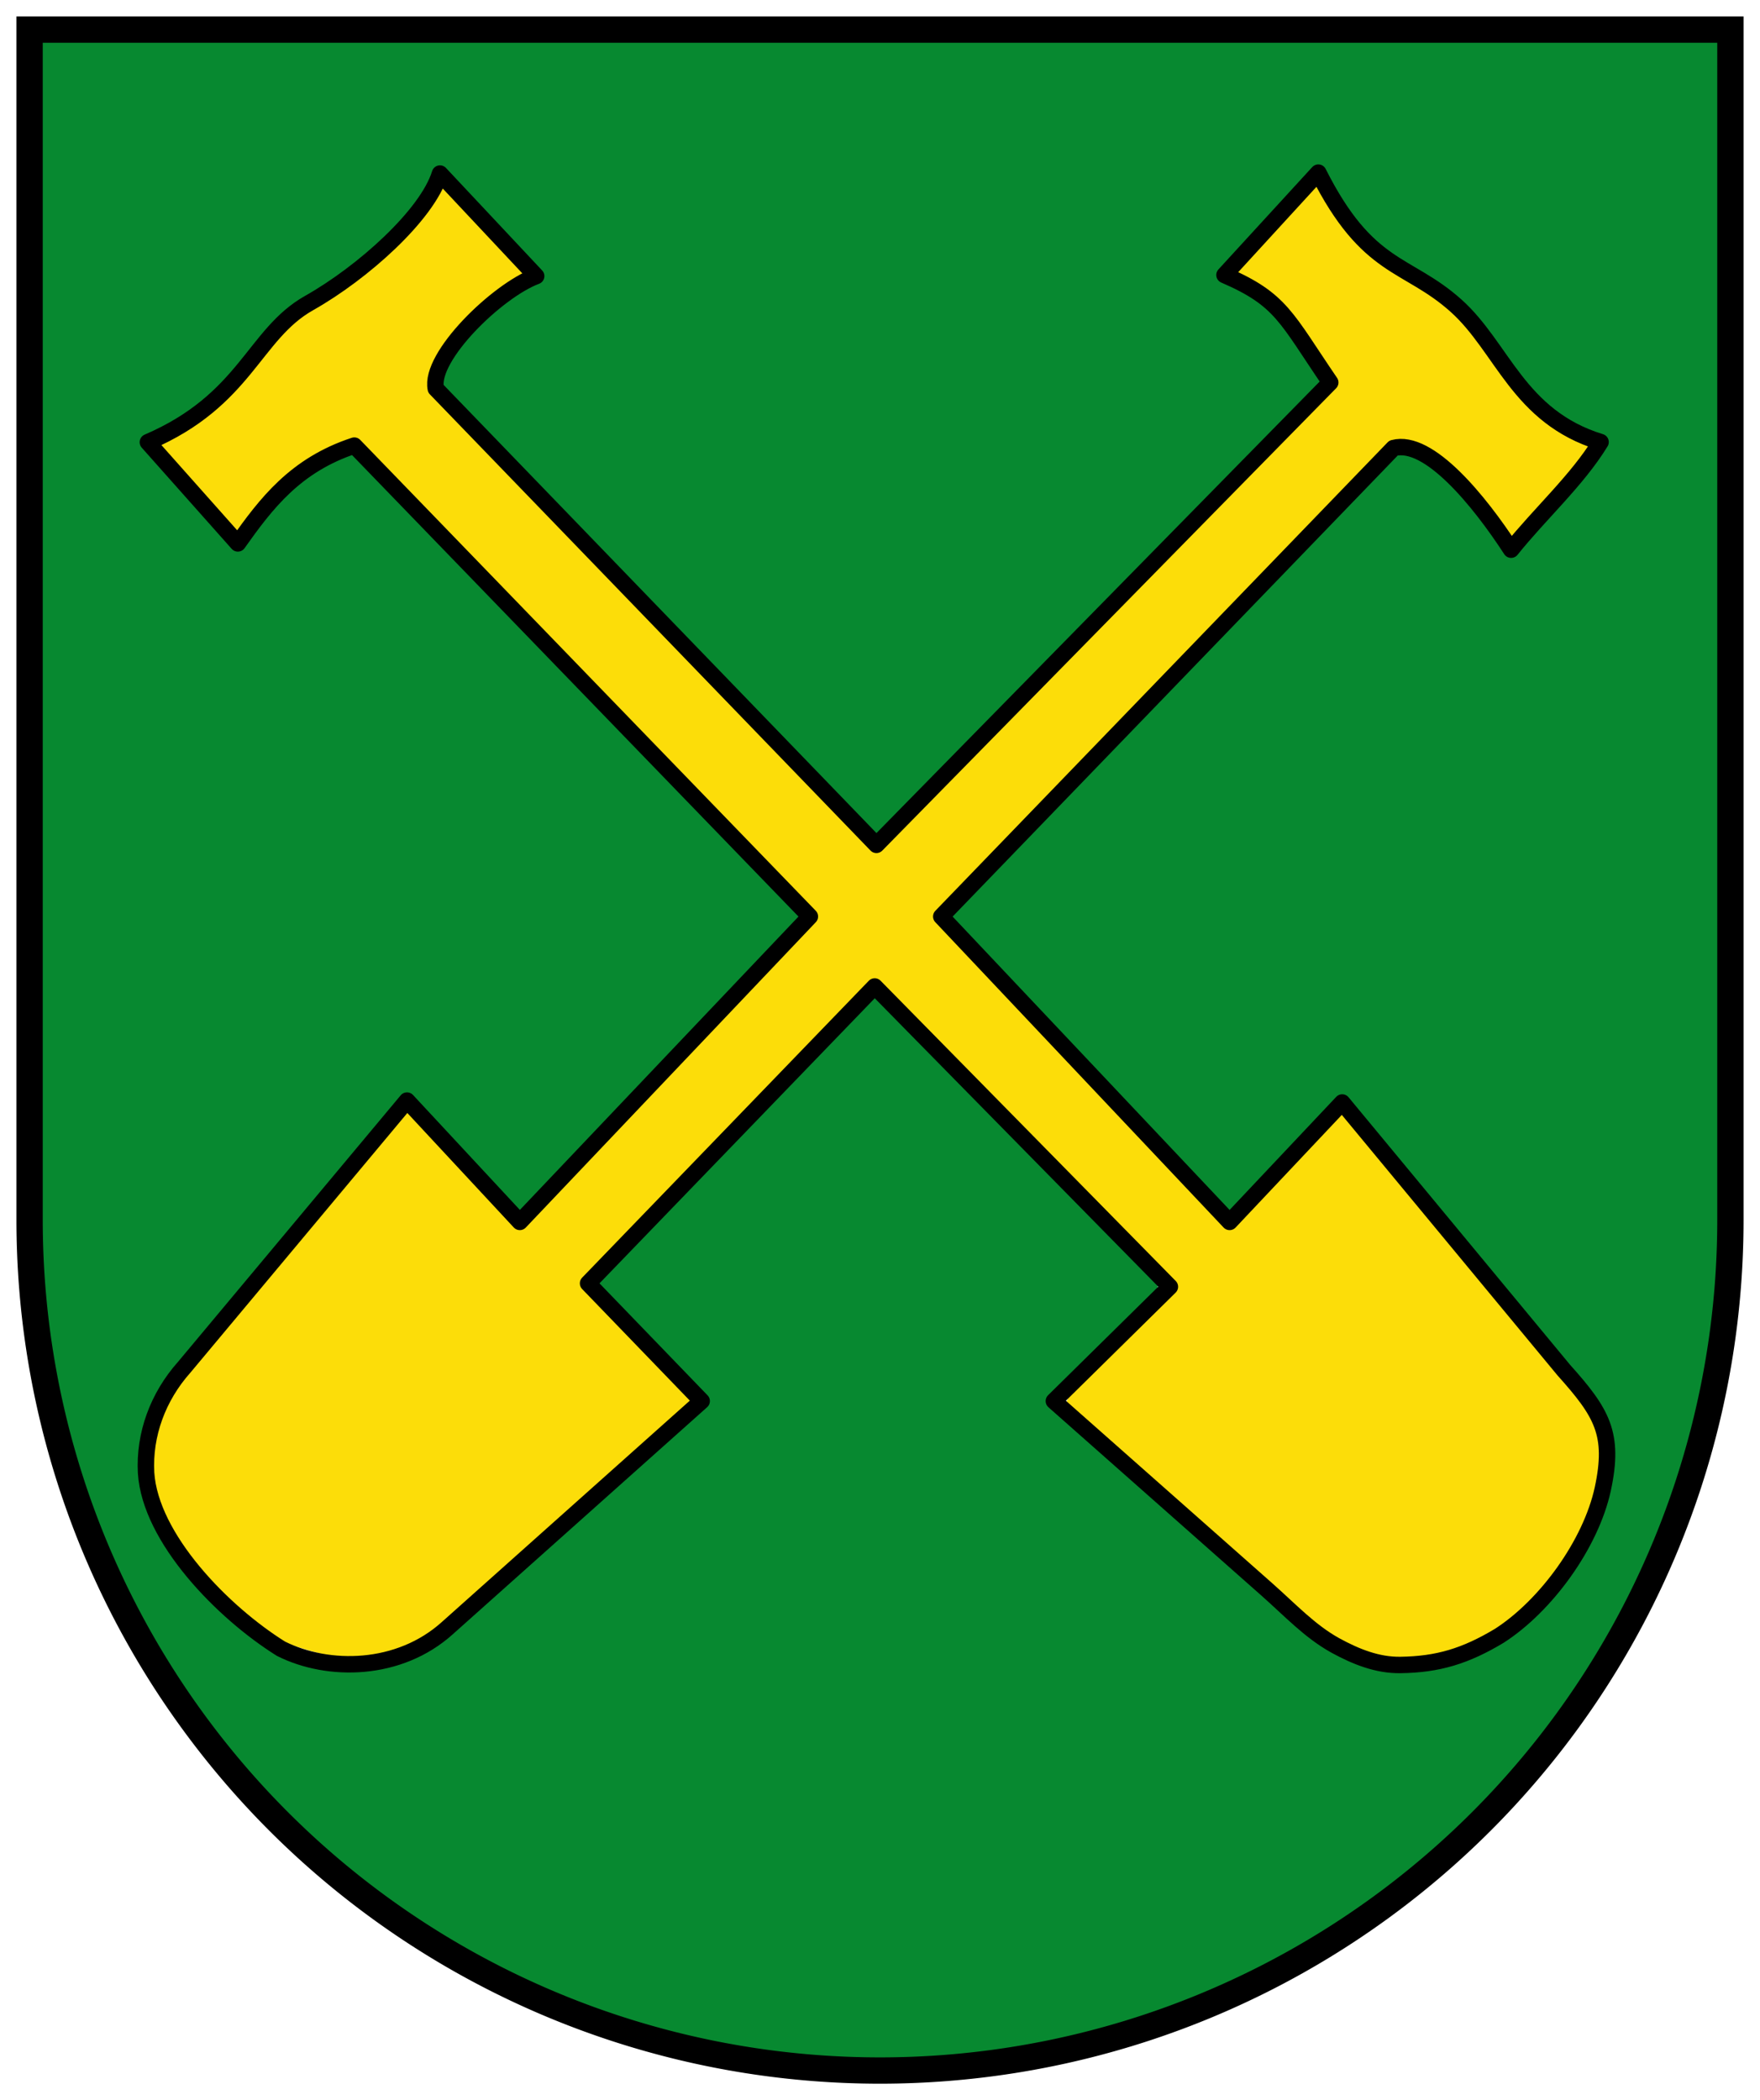 <?xml version="1.0" encoding="UTF-8" standalone="no"?>
<svg
   xmlns:dc="http://purl.org/dc/elements/1.1/"
   xmlns:cc="http://creativecommons.org/ns#"
   xmlns:rdf="http://www.w3.org/1999/02/22-rdf-syntax-ns#"
   xmlns:svg="http://www.w3.org/2000/svg"
   xmlns="http://www.w3.org/2000/svg"
   xmlns:sodipodi="http://sodipodi.sourceforge.net/DTD/sodipodi-0.dtd"
   xmlns:inkscape="http://www.inkscape.org/namespaces/inkscape"
   height="638.401"
   width="535"
   id="svg2"
   version="1.1"
   inkscape:version="0.48.4 r9939"
   sodipodi:docname="Wappen_Rollshausen.svg">
  <defs
     id="defs8" />
  <sodipodi:namedview
     pagecolor="#ffffff"
     bordercolor="#666666"
     borderopacity="1"
     objecttolerance="10"
     gridtolerance="10"
     guidetolerance="10"
     inkscape:pageopacity="0"
     inkscape:pageshadow="2"
     inkscape:window-width="1280"
     inkscape:window-height="972"
     id="namedview6"
     showgrid="false"
     inkscape:showpageshadow="false"
     fit-margin-top="5"
     fit-margin-left="5"
     fit-margin-right="5"
     fit-margin-bottom="5"
     inkscape:zoom="0.48163266"
     inkscape:cx="95.800184"
     inkscape:cy="314.49097"
     inkscape:window-x="-4"
     inkscape:window-y="-4"
     inkscape:window-maximized="1"
     inkscape:current-layer="svg2" />
  <path
     style="color:#000000;fill:#078930;fill-opacity:1;fill-rule:nonzero;stroke:#078930;stroke-width:2.934;stroke-linecap:butt;stroke-linejoin:miter;stroke-miterlimit:4;stroke-opacity:1;stroke-dasharray:none;stroke-dashoffset:0;marker:none;visibility:visible;display:inline;overflow:visible;enable-background:accumulate"
     d="M 254.645,625.24 C 190.895,621.858 128.557,593.485 84.949,548.006 53.026,514.713 31.805,476.651 20.58,432.552 13.367,404.214 13.629,412.06 13.035,206.276 l -0.558,-193.27 254.576,0 254.576,0 -0.006,190.337 c -0.006,204.142 0.147,199.404 -7.437,229.944 -18.846,75.892 -74.052,140.474 -146.586,171.483 -34.523,14.759 -76.668,22.397 -112.955,20.471 z M 444.997,503.558 c 23.333,-8.655 40.114,-28.474 44.488,-52.541 1.953,-10.749 0.779,-17.43 -4.418,-25.131 -4.589,-6.8 -72.167,-88.723 -75.401,-91.407 -1.749,-1.452 -5.074,1.34 -19.008,15.964 l -16.888,17.724 -41.973,-44.411 c -23.085,-24.426 -41.802,-44.894 -41.592,-45.485 0.21,-0.591 30.674,-32.478 67.697,-70.86 56.94,-59.029 67.793,-69.641 70.414,-68.847 5.614,1.7 12.536,7.943 21.08,19.01 4.633,6.001 9.167,10.914 10.077,10.918 0.91,0.004 5.531,-4.403 10.269,-9.794 20.202,-22.988 21.394,-25.573 13.066,-28.321 -6.703,-2.212 -18.094,-12.596 -26.229,-23.911 -8.354,-11.618 -15.476,-18.268 -27.127,-25.326 -10.008,-6.063 -19.376,-15.669 -23.889,-24.494 -1.547,-3.026 -3.685,-5.501 -4.751,-5.501 -2.104,0 -30.275,30.24 -30.275,32.498 0,0.758 2.064,2.502 4.586,3.877 7.773,4.236 12.839,9.057 19.872,18.914 l 6.76,9.473 -25.515,25.93 c -14.033,14.262 -44.503,45.175 -67.711,68.696 l -42.196,42.765 -62.686,-64.827 C 169.165,152.817 139.422,121.926 137.547,119.824 l -3.41,-3.821 2.904,-5.693 c 3.226,-6.323 14.172,-17.11 22.619,-22.29 3.026,-1.855 5.501,-3.715 5.501,-4.133 0,-1.734 -29.891,-32.741 -31.562,-32.741 -1.002,0 -2.677,2.065 -3.722,4.588 -2.735,6.602 -19.828,23.38 -31.024,30.451 -5.885,3.717 -15.31,12.207 -24.389,21.97 -10.352,11.133 -17.239,17.188 -22.925,20.159 -4.47,2.336 -8.129,5.055 -8.131,6.042 -0.004,2.085 26.141,31.744 28.519,32.352 0.878,0.224 4.009,-2.824 6.958,-6.775 6.324,-8.471 16.278,-16.946 23.31,-19.847 l 5.021,-2.071 67.48,69.767 c 37.114,38.372 67.48,70.219 67.48,70.77 0,0.552 -18.814,20.909 -41.808,45.239 l -41.808,44.236 -16.87,-17.636 c -9.278,-9.7 -17.53,-17.591 -18.337,-17.536 -2.744,0.187 -71.845,84.54 -76.241,93.07 -9.967,19.341 -3.681,42.085 17.031,61.624 10.666,10.062 18.137,14.313 31.33,17.827 9.088,2.421 22.173,2.549 28.679,0.28 4.285,-1.494 86.276,-72.644 90.042,-78.137 0.996,-1.452 -2.918,-6.518 -14.669,-18.985 -8.815,-9.352 -16.028,-17.679 -16.028,-18.503 0,-0.824 18.442,-20.677 40.982,-44.117 l 40.982,-42.619 41.625,41.524 c 22.894,22.838 42.313,42.765 43.154,44.282 1.316,2.373 -0.864,5.157 -15.628,19.959 l -17.157,17.201 37.02,32.851 c 45.981,40.802 44.833,39.845 52.34,43.664 12.99,6.608 21.976,6.792 38.179,0.782 l 0,0 z"
     id="path3775"
     inkscape:connector-curvature="0" />
  <path
     style="color:#000000;fill:#fcdd09;fill-opacity:1;fill-rule:nonzero;stroke:#fcdd09;stroke-width:1.998;stroke-linecap:round;stroke-linejoin:round;stroke-miterlimit:4;stroke-opacity:1;stroke-dasharray:none;stroke-dashoffset:0;marker:none;visibility:visible;display:inline;overflow:visible;enable-background:accumulate"
     d="M 97.926,501.77 C 83.886,498.211 77.218,494.326 66.064,483.206 55.109,472.284 49.735,463.37 47.44,452.319 c -2.232,-10.751 1.017,-23.051 8.716,-32.996 2.305,-2.977 60.343,-72.837 66.988,-80.633 0.357,-0.419 8.011,7.166 17.007,16.856 9.382,10.105 17.108,17.58 18.117,17.529 1.586,-0.08 87.422,-89.752 89.546,-93.547 0.684,-1.223 -15.135,-18.16 -68.671,-73.524 -38.258,-39.564 -70.283,-72.096 -71.167,-72.294 -0.884,-0.197 -5.155,1.395 -9.491,3.538 -7.746,3.828 -16.384,11.288 -23.583,20.368 l -3.044,3.839 -11.582,-13.165 -11.582,-13.165 5.866,-3.122 c 6.055,-3.222 18.038,-14.44 28.599,-26.773 4.014,-4.688 9.607,-9.447 16.666,-14.184 12.041,-8.079 27.024,-21.747 31.357,-28.606 1.602,-2.535 3.209,-4.61 3.573,-4.611 0.722,-0.002 23.715,24.348 23.715,25.114 0,0.259 -2.566,2.239 -5.703,4.399 -12.114,8.343 -22.842,22.649 -22.114,29.489 0.266,2.494 13.231,16.439 67.551,72.658 36.972,38.265 67.566,69.572 67.985,69.572 1.432,0 139.308,-139.98 140.043,-142.181 0.537,-1.606 -10.755,-18.192 -16.53,-24.279 -2.72,-2.867 -6.731,-6.127 -8.914,-7.245 -2.183,-1.118 -4.147,-2.151 -4.363,-2.296 -0.492,-0.328 22.65,-25.625 23.875,-26.098 0.492,-0.19 0.895,0.108 0.895,0.662 0,1.538 7.054,11.633 11.281,16.145 2.068,2.207 8.895,7.397 15.17,11.533 13.11,8.639 16.484,11.922 27.968,27.21 8.332,11.091 15.274,17.46 22.599,20.735 2.139,0.956 3.89,2.289 3.89,2.96 0,0.672 -4.369,6.306 -9.71,12.52 -9.706,11.294 -12.871,14.521 -13.49,13.755 -0.181,-0.224 -2.209,-2.988 -4.506,-6.142 -9.648,-13.248 -21.699,-22.79 -28.781,-22.79 -2.043,0 -16.794,14.717 -71.844,71.676 -38.1,39.422 -69.415,72.285 -69.589,73.029 -0.36,1.541 87.47,94.887 89.34,94.951 0.671,0.023 8.702,-7.73 17.848,-17.23 l 16.628,-17.272 36.506,44.093 c 20.078,24.251 37.468,45.724 38.644,47.717 4.921,8.34 3.223,23.088 -4.415,38.349 -8.173,16.33 -24.847,29.05 -43.952,33.529 -14.756,3.46 -25.056,-0.337 -42.138,-15.532 -5.851,-5.205 -23.008,-20.381 -38.127,-33.724 -15.118,-13.343 -28.177,-24.898 -29.02,-25.677 -1.326,-1.227 0.725,-3.677 15.3,-18.272 9.257,-9.27 16.832,-17.385 16.832,-18.033 0,-1.266 -88.178,-91.496 -90.908,-93.024 -1.243,-0.696 -2.915,0.437 -6.969,4.721 -2.933,3.1 -22.604,23.5 -43.713,45.334 -21.109,21.834 -38.529,40.586 -38.711,41.673 -0.232,1.383 4.578,6.97 16.038,18.628 12.238,12.449 16.118,17.005 15.372,18.048 -2.54,3.552 -80.869,72.366 -84.454,74.195 -6.133,3.129 -16.51,3.54 -26.36,1.043 l 0,0 z"
     id="path3773"
     inkscape:connector-curvature="0" />
  <path
     d="M 8.997,8.997 V 370.901 a 258.503,258.503 0 0 0 517.007,0 V 8.997 z"
     id="path4"
     inkscape:connector-curvature="0"
     style="fill:none;stroke:#000000;stroke-width:7.993;stroke-miterlimit:4;stroke-dasharray:none" />
  <path
     style="fill:none;stroke:#000000;stroke-width:4.996;stroke-linecap:round;stroke-linejoin:round;stroke-miterlimit:4;stroke-opacity:1;stroke-dasharray:none"
     d="m 372.214,83.594 c 9.508,-10.373 19.017,-20.746 28.525,-31.119 15.093,29.961 26.863,27.019 41.867,40.45 14.174,12.688 18.869,33.753 43.931,41.452 -7.094,11.605 -18.385,21.72 -27.191,32.719 -9.61,-14.79 -25.032,-33.758 -35.744,-30.9 L 286.119,278.604 c 29.217,30.946 58.434,61.892 87.651,92.837 11.41,-12.102 22.82,-24.203 34.231,-36.305 22.448,27.112 44.895,54.224 67.343,81.336 11.611,12.963 15.488,19.373 11.861,36.195 -3.645,16.682 -17.176,35.417 -31.466,44.597 -10.275,6.159 -18.62,8.709 -30.082,8.861 -6.902,0.091 -13.371,-2.452 -19.801,-5.967 -7.75,-4.322 -13.577,-10.646 -20.787,-17.023 -21.573,-19.079 -43.146,-38.158 -64.719,-57.237 11.756,-11.583 23.512,-23.166 35.268,-34.749 -29.909,-30.427 -59.817,-60.854 -89.726,-91.281 -29.044,30.081 -58.088,60.163 -87.132,90.244 l 34.534,35.786 -77.31,69.016 c -14.669,13.216 -36.171,13.494 -50.577,6.269 -17.687,-11.045 -39.717,-33.561 -41.002,-53.463 -0.622,-11.591 3.544,-23.084 11.638,-32.159 l 67.677,-81.008 c 11.064,11.929 23.229,24.958 34.293,36.887 29.39,-30.946 58.78,-61.892 88.17,-92.837 -46.159,-47.715 -92.319,-95.431 -138.478,-143.146 -18.011,5.919 -26.874,17.72 -35.404,29.734 -9.117,-10.257 -18.235,-20.514 -27.352,-30.771 29.848,-12.847 32.111,-32.774 49.006,-42.299 16.331,-9.207 35.889,-26.749 39.788,-39.363 9.747,10.39 19.494,20.78 29.242,31.17 -11.944,4.487 -32.505,24.533 -30.514,34.216 L 266.41,256.821 C 312.397,209.97 358.383,163.119 404.37,116.268 390.848,96.465 389.52,91.077 372.214,83.594 z"
     id="path3766"
     inkscape:connector-curvature="0"
     sodipodi:nodetypes="ccscccccccccscccccccccccccccccscccccc" />
</svg>
